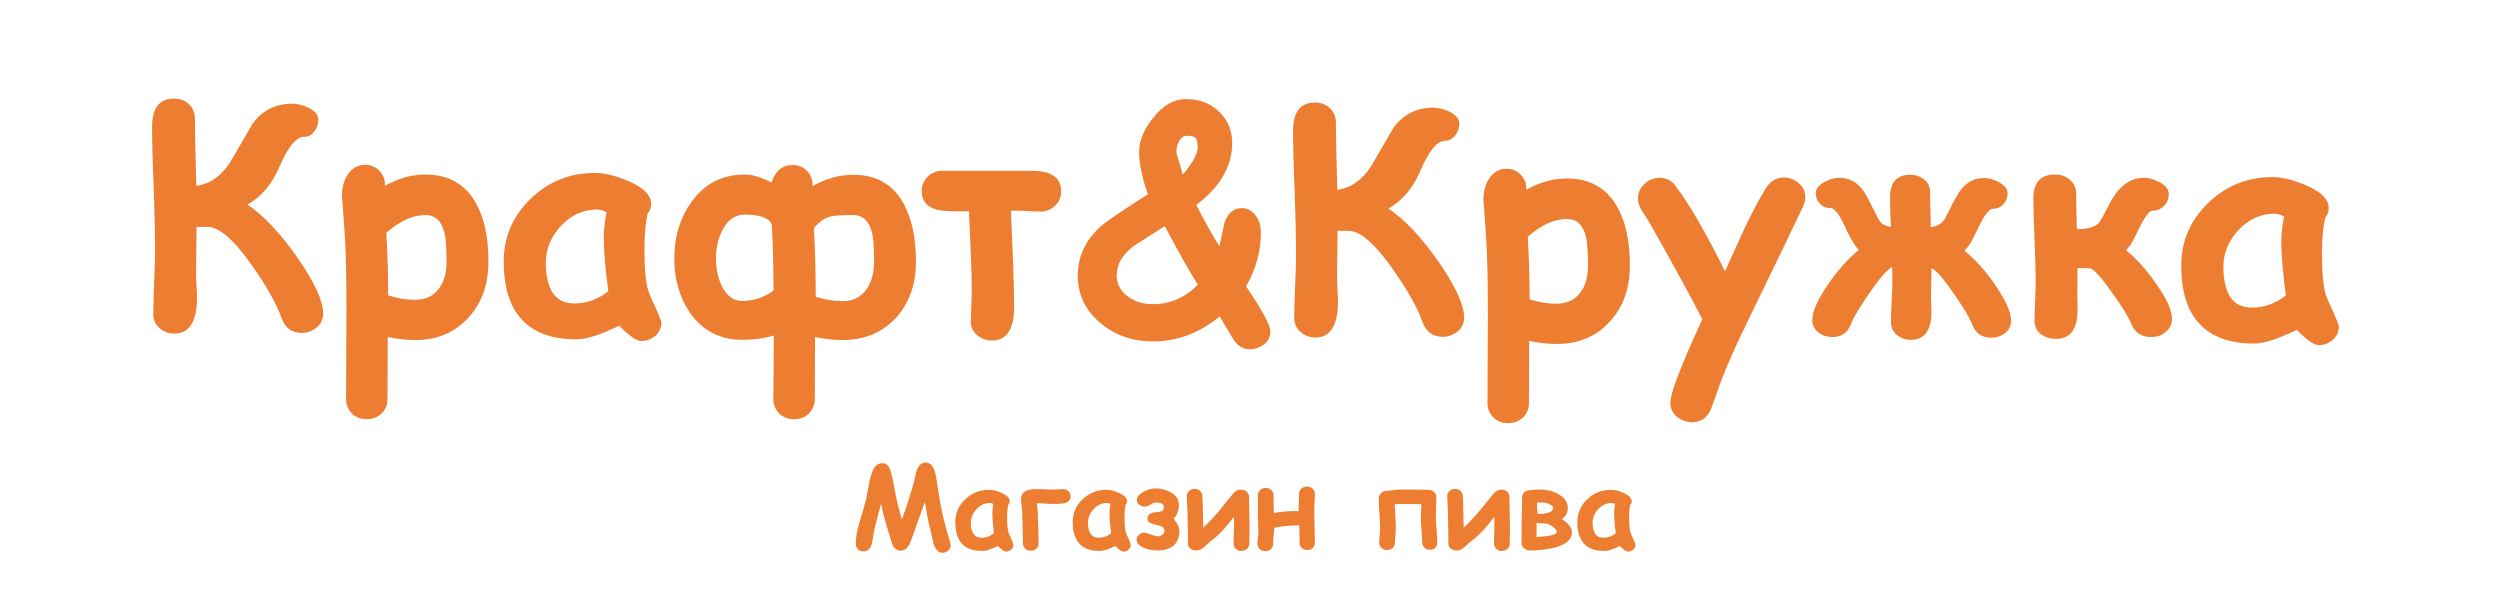<?xml version="1.0" encoding="UTF-8"?> <svg xmlns="http://www.w3.org/2000/svg" xmlns:xlink="http://www.w3.org/1999/xlink" version="1.1" id="Слой_1" x="0px" y="0px" viewBox="0 0 1080 256.6" style="enable-background:new 0 0 1080 256.6;" xml:space="preserve"> <style type="text/css"> .st0{fill:#ED7D31;} .st1{fill:none;} </style> <g> <path class="st0" d="M449.4,91.4c-1.2,0-3,0-5.3-0.2c-2.3-0.1-4.1-0.2-5.3-0.2c-0.6,0-1.3,0-2.1,0.1c0.9,19.6,1.4,33.4,1.4,41.4 c0,9.7-3.2,14.6-9.6,14.6c-2.4,0-4.4-0.7-6.2-2.2c-1.9-1.5-2.9-3.4-2.9-5.8c0-1.5,0.1-3.8,0.2-7c0.1-3.1,0.2-5.4,0.2-6.9 c0-6-0.4-17.2-1.2-33.9c-0.8,0-2.7,0-5.8,0c-4.4,0-7.7-0.4-9.7-1.3c-3.3-1.3-4.9-3.8-4.9-7.5c0-2.4,0.8-4.4,2.5-6.1 c1.6-1.7,3.8-2.6,6.4-2.6h38.6c8.5,0,12.7,2.9,12.7,8.8c0,2.5-0.8,4.5-2.5,6.1C454.2,90.5,452.1,91.4,449.4,91.4 M333.4,96.9 c-1.3-2.8-5.2-4.2-11.6-4.2c-3.9,0-7.1,2-9.4,6.1c-2,3.6-3.1,7.8-3.1,12.7c0,4.7,0.9,8.9,2.7,12.4c2.1,4.1,5,6.1,8.6,6.1 c5,0,9.5-1.5,13.6-4.5C334.1,113.1,333.8,103.6,333.4,96.9z M368.5,92.9c-4.7,0-7.8,0.2-9.3,0.5c-2.9,0.7-5.4,2.4-7.6,5.2 c0.5,8.8,0.8,18.7,0.8,29.6c3.9,1.3,7.8,1.9,11.6,1.9c4.4,0,7.9-1.7,10.3-5.1c2.2-3.1,3.3-7.1,3.3-12c0-6-0.3-10.2-0.9-12.6 C375.4,95.4,372.7,92.9,368.5,92.9z M363.9,146.9c-3.7,0-7.6-0.5-11.8-1.3l-0.1,26.7c0,2.5-0.8,4.5-2.5,6.3 c-1.7,1.7-3.9,2.5-6.5,2.5c-2.6,0-4.7-0.8-6.4-2.5c-1.7-1.7-2.5-3.8-2.5-6.3c0-1.2,0.1-10.3,0.2-27.4c-4,1.3-8.5,1.9-13.6,1.9 c-9.6,0-17.1-3.9-22.6-11.6c-4.5-6.6-6.8-14.4-6.8-23.5c0-9.3,2.4-17.4,7.3-24.3c5.6-8,13.4-12,23.3-12c3.3,0,7.1,1.2,11.4,3.5 c1.6-5.1,4.7-7.6,9.1-7.6c2.5,0,4.5,0.8,6.2,2.5c1.6,1.7,2.4,3.6,2.4,6c0,0.2,0,0.5,0,0.6c5.8-3.3,11.7-4.9,17.6-4.9 c10.2,0,17.6,4.4,22.1,13.1c3.3,6.4,5,14.5,5,24.5c0,9.4-2.7,17.2-8,23.5C381.7,143.4,373.8,146.9,363.9,146.9z M260.8,102.5 c0-1.4,0.1-3,0.3-4.8c0.2-1.8,0.5-3.8,0.9-6c-0.9-0.4-1.6-0.8-2.3-0.9c-0.7-0.2-1.3-0.3-1.7-0.3c-5.9,0-11.1,2.3-15.5,6.9 c-4.4,4.7-6.7,10-6.7,16.1c0,5.8,1.1,10.2,3.1,13.2c2.1,3,5.2,4.4,9.4,4.4c2.7,0,5.3-0.5,7.7-1.4c2.4-0.9,4.7-2.2,6.8-3.9 C261.4,115.4,260.8,107.7,260.8,102.5z M277,147.3c-2,0-5.2-2.2-9.5-6.6c-4,1.9-7.5,3.4-10.6,4.4c-3.1,1-5.6,1.5-7.8,1.5 c-10.5,0-18.3-2.8-23.6-8.5c-5.3-5.6-7.9-14-7.9-25.2c0-10.5,3.9-19.5,11.6-27c7.8-7.5,17-11.2,27.8-11.2c4.1,0,8.9,1.2,14.4,3.5 c6.6,2.8,9.9,6.1,9.9,9.9c0,1.6-0.5,2.9-1.5,4.1c-0.4,1.7-0.8,3.9-1,6.6c-0.3,2.7-0.4,5.7-0.4,9.3c0,8.3,0.6,14.3,1.8,18 c0.1,0.4,1.1,2.7,3,6.8c1.7,3.8,2.5,5.9,2.5,6.4c0,2.3-0.9,4.2-2.6,5.8C281.3,146.6,279.3,147.3,277,147.3z M183.8,92.9 c-2.7,0-5.5,0.6-8.3,1.9c-2.8,1.3-5.7,3.2-8.6,5.8c0.5,9,0.8,18,0.8,27c3.9,1.3,7.7,1.9,11.6,1.9c4.5,0,7.9-1.6,10.3-4.8 c2.2-2.9,3.3-6.7,3.3-11.6c0-5.9-0.3-9.9-0.8-12.2C190.8,95.5,188.1,92.9,183.8,92.9z M179.3,146.9c-3.8,0-7.7-0.5-11.8-1.3 l-0.1,26.7c0,2.5-0.8,4.6-2.5,6.3c-1.7,1.6-3.9,2.5-6.5,2.5c-2.6,0-4.7-0.8-6.4-2.5c-1.7-1.7-2.5-3.8-2.5-6.3c0-2,0-10.2,0.1-24.4 c0.1-10.5,0.1-19.1,0-25.8c-0.1-9.4-0.4-17.5-0.9-24.3c-0.6-9.4-1-13.6-1-12.9c0-3.6,0.8-6.7,2.4-9.3c1.9-2.9,4.4-4.4,7.6-4.4 c2.4,0,4.5,0.8,6.1,2.5c1.6,1.7,2.5,3.6,2.5,6l-0.1,0.6c2.9-1.6,5.9-2.9,8.8-3.7c2.9-0.8,5.9-1.2,8.8-1.2c10,0,17.4,4.2,22,12.7 c3.5,6.4,5.2,14.7,5.2,24.9c0,9.6-2.7,17.5-8.2,23.7C196.9,143.5,189.1,146.9,179.3,146.9z M130.3,143.8c-4.3,0-7.2-2.2-8.8-6.7 c-2-5.7-6.1-13.1-12.4-22.1c-7.9-11.3-14.4-17-19.5-17h-4.7c0,2.2,0,5.7-0.1,10.5c0,4.5-0.1,8.1-0.1,10.8c0,0.7,0.1,2.1,0.2,4.2 c0.1,2.1,0.2,3.8,0.2,5.1c0,10.3-3.3,15.5-9.7,15.5c-2.5,0-4.7-0.8-6.5-2.4c-1.8-1.6-2.7-3.6-2.7-6.1c0-3.1,0.2-7.8,0.4-14 c0.3-6.2,0.4-10.9,0.4-14c0-5.9-0.2-14.7-0.6-26.4c-0.5-11.7-0.7-20.5-0.7-26.3c0-8.2,3.1-12.3,9.4-12.3c2.6,0,4.8,0.8,6.5,2.4 c1.7,1.6,2.6,3.7,2.6,6.2c0,4.4,0.2,14.1,0.6,29.1c6-0.8,10.9-4.3,14.8-10.5c3.2-5.5,6.4-11,9.6-16.5c4.3-5.7,10-8.5,17-8.5 c2.2,0,4.6,0.6,7,1.7c2.9,1.4,4.3,3.2,4.3,5.3c0,1.7-0.5,3.3-1.6,4.8c-1.2,1.7-2.7,2.5-4.5,2.5c-3.4,0-7.1,4.4-10.8,13.2 c-3.2,7.4-7.8,12.8-13.7,16.1c7,4.7,14.2,12.3,21.6,22.9c7.4,10.7,11.1,18.7,11.1,24.1c0,2.5-0.9,4.5-2.8,6.1 C134.9,143,132.7,143.8,130.3,143.8z"></path> <path class="st0" d="M503.2,97.7c-4.5,2.8-9,5.7-13.5,8.6c-4.9,3.8-7.3,8-7.3,12.6c0,3.7,1.6,6.7,4.7,9.1c3,2.3,6.7,3.4,11,3.4 c7.3,0,13.8-2.8,19.4-8.4C514.9,119.1,510.1,110.7,503.2,97.7 M512.2,58.7c-1.2,0.2-2.2,1-3,2.6c-0.6,1.3-1,2.7-1,4.1 c0,0.6,0.4,2.3,1.3,5c0.9,3,1.4,4.7,1.4,5c1.4-1.4,2.8-3.3,4.2-5.5c1.5-2.5,2.3-4.5,2.3-6c0-1.9-0.2-3.3-0.7-4 C516,58.9,514.5,58.5,512.2,58.7z M540,150.9c-2.9,0-5.3-1.4-7.2-4.3c-1.3-2.2-3.3-5.5-5.9-9.9c-8.8,7.2-18.3,10.8-28.8,10.8 c-8.8,0-16.3-2.6-22.5-7.8c-6.7-5.4-10-12.4-10-20.7c0-8.1,3.3-15.2,9.8-21.1c2.1-1.9,8.9-6.6,20.5-14c-2.5-7-3.8-13.1-3.8-18.3 c0-4.7,2-9.6,6-14.6c4.3-5.5,9.1-8.2,14.2-8.2c5.9,0,10.8,1.9,14.6,5.7c3.6,3.6,5.4,8,5.4,13.2c0,10.1-5.2,19.1-15.5,26.8 c3.1,6.2,6.4,12.1,10,17.9l2.2-10.3c1.5-4.1,4-6.2,7.5-6.2c2.5,0,4.6,1.2,6.2,3.6c1.4,2,2,4.3,2,6.9c0,8.1-2.1,15.9-6.4,23.3 c7,10.3,10.5,16.8,10.5,19.4c0,2.3-0.9,4.2-2.7,5.7C544.2,150.1,542.2,150.9,540,150.9z"></path> <path class="st0" d="M985.5,104.3c0-1.4,0.1-3,0.3-4.8c0.2-1.8,0.5-3.8,0.9-6c-0.9-0.4-1.6-0.8-2.3-0.9c-0.7-0.2-1.3-0.3-1.7-0.3 c-5.9,0-11.1,2.3-15.5,6.9c-4.4,4.7-6.7,10-6.7,16.1c0,5.8,1.1,10.2,3.1,13.2c2.1,3,5.2,4.4,9.4,4.4c2.7,0,5.3-0.5,7.7-1.4 c2.4-0.9,4.7-2.2,6.8-3.9C986.1,117.1,985.5,109.4,985.5,104.3 M1001.7,149.1c-2,0-5.2-2.2-9.5-6.6c-4,1.9-7.5,3.4-10.6,4.4 c-3.1,1-5.6,1.5-7.8,1.5c-10.5,0-18.3-2.8-23.6-8.5c-5.3-5.6-7.9-14-7.9-25.2c0-10.5,3.9-19.5,11.6-27c7.8-7.5,17-11.2,27.8-11.2 c4.1,0,8.9,1.2,14.4,3.5c6.6,2.8,9.9,6.1,9.9,9.9c0,1.6-0.5,2.9-1.5,4.1c-0.4,1.7-0.8,3.9-1,6.6c-0.3,2.7-0.4,5.7-0.4,9.2 c0,8.3,0.6,14.3,1.8,18c0.1,0.4,1.1,2.7,3,6.8c1.7,3.8,2.5,5.9,2.5,6.4c0,2.3-0.9,4.2-2.6,5.8C1006,148.3,1004,149.1,1001.7,149.1z M929.3,145.6c-4.2,0-7.2-2-8.7-5.9c-1.1-2.8-3.9-7.3-8.4-13.6c-4.8-6.8-8-10.2-9.5-10.2c-0.3,0-2-0.1-5.2-0.1l-0.1,11.9 c0,0.6,0,1.6,0.1,2.9c0,1.4,0,2.4,0,3.1c0,8.5-3.1,12.7-9.4,12.7c-2.5,0-4.6-0.7-6.4-2c-1.9-1.5-2.8-3.5-2.8-5.9 c0-1.9,0.1-4.9,0.3-9c0.2-4.1,0.2-7.1,0.2-9.1c0-3.9-0.2-9.7-0.5-17.4c-0.3-7.7-0.5-13.5-0.5-17.3c0-6.9,3.1-10.3,9.4-10.3 c2.5,0,4.6,0.7,6.3,2.2c1.9,1.6,2.8,3.5,2.8,5.9c0,3.2,0.1,8.4,0.3,15.5c4.7,0,7.9-0.9,9.7-2.9c0.3-0.3,1.8-3,4.5-8.2 c3.8-7.4,8.8-11.1,14.8-11.1c2,0,4.2,0.6,6.5,1.8c2.8,1.4,4.2,3.2,4.2,5.2c0,2-0.6,3.7-2,5.1c-1.3,1.4-3,2.1-5.1,2.1 c-1.1,0-2.7,2-4.9,6c-1.1,2.4-2.3,4.7-3.5,7.1c-0.9,1.6-1.9,2.9-2.9,4c4.6,3.8,8.9,8.6,13.1,14.7c4.5,6.4,6.7,11.4,6.7,15 c0,2.4-1.1,4.4-3.1,5.9C933.7,145,931.6,145.6,929.3,145.6z M817.4,115.4c-1.9,0.8-5.2,4.5-9.9,11.3c-4.2,6.2-6.9,10.6-7.9,13.3 c-1.4,3.8-4.1,5.6-8.1,5.6c-2.2,0-4.1-0.6-5.8-1.9c-1.9-1.4-2.8-3.3-2.8-5.5c0-3.6,2.3-8.7,6.8-15.3c4.3-6.3,8.7-11.2,13.3-14.9 c-1.6-1.7-3.2-4.3-4.9-7.8c-1.8-4-3.2-6.6-4.2-8c-1.1-1.5-2.2-2.3-3.1-2.3c-1.9,0-3.4-0.6-4.6-1.9c-1.2-1.3-1.8-2.9-1.8-4.7 c0-1.7,1.3-3.3,3.8-4.7c2.2-1.2,4.3-1.8,6.3-1.8c4.2,0,7.7,1.8,10.4,5.5c0.8,0.9,2.6,4.4,5.6,10.4c0.9,1.9,1.7,3.1,2.3,3.7 c0.9,0.8,2.2,1.3,4.1,1.6c-0.3-5.1-0.4-9.3-0.4-12.6c0-6.6,2.9-9.9,8.7-9.9c2.4,0,4.4,0.7,6.1,2.1c1.7,1.4,2.5,3.2,2.5,5.4 c0,2.9,0.1,7.9,0.3,15.1c2.7-0.3,4.8-1.5,6.1-3.5c1.1-2.2,2.1-4.3,3.2-6.4c1.9-3.7,3.5-6.3,5-7.7c2.4-2.4,5.3-3.6,8.8-3.6 c2,0,4.1,0.6,6.3,1.8c2.5,1.4,3.8,3,3.8,4.7c0,1.9-0.6,3.4-1.8,4.8c-1.2,1.3-2.8,2-4.6,2c-1.4,0-3.1,2-5.3,6.2 c-1.3,2.6-2.5,5.1-3.8,7.7c-0.9,1.6-2,3-3.1,4.2c4.5,3.7,9,8.6,13.3,14.9c4.5,6.6,6.8,11.8,6.8,15.3c0,2.3-0.9,4.1-2.8,5.5 c-1.7,1.3-3.6,1.9-5.8,1.9c-4,0-6.7-1.9-8.1-5.5c-1-2.7-3.6-7.1-7.8-13.2c-4.6-6.7-7.9-10.5-9.9-11.4c0,0.9,0,3-0.1,6.3 c0,2.5-0.1,4.6-0.1,6.3c0,0.6,0,1.5,0.1,2.9c0,1.4,0.1,2.5,0.1,3.3c0,8.2-3,12.2-8.9,12.2c-2.3,0-4.2-0.6-5.9-2 c-1.8-1.4-2.7-3.2-2.7-5.5c0-1.9,0.1-5,0.3-9.2c0.2-4.1,0.3-7.2,0.3-9.2C817.5,118.8,817.5,117,817.4,115.4z M778.8,89.5 c-4.7,9.9-12.2,25.4-22.5,46.6c-5.6,11.3-9.8,20.8-12.7,28.2c-0.9,2.7-2.4,6.7-4.3,12c-1.6,4.1-4.4,6.1-8.3,6.1 c-2.5,0-4.7-0.8-6.6-2.4c-1.9-1.6-2.8-3.6-2.8-6.1c0-4.1,4.6-16,13.8-36c-4.8-9.4-12.4-23.3-22.8-41.7c-1-1.7-2.1-3.3-3.2-5 c-1.2-2-1.8-3.8-1.8-5.5c0-2.4,0.9-4.4,2.8-6.2c1.9-1.8,4-2.7,6.5-2.7c2.9,0,5.1,1.1,6.7,3.2c6.2,8.2,13.4,20.6,21.6,37.2 c4.7-10.3,7.5-16.6,8.5-18.7c3.1-6.5,6.1-12.2,9.1-17.1c1.9-3.1,4.4-4.7,7.7-4.7c2.5,0,4.6,0.8,6.6,2.5c1.9,1.6,2.8,3.7,2.8,6.1 C779.9,86.6,779.5,88,778.8,89.5z M676.9,94.6c-2.7,0-5.5,0.6-8.3,1.9c-2.8,1.3-5.7,3.2-8.6,5.8c0.5,9,0.8,18,0.8,27 c3.9,1.3,7.7,1.9,11.6,1.9c4.5,0,7.9-1.6,10.3-4.8c2.2-2.9,3.3-6.7,3.3-11.6c0-5.9-0.3-9.9-0.8-12.2 C684,97.2,681.2,94.6,676.9,94.6z M672.4,148.6c-3.8,0-7.7-0.5-11.8-1.3l-0.1,26.7c0,2.5-0.8,4.6-2.5,6.3c-1.7,1.6-3.9,2.5-6.5,2.5 s-4.7-0.8-6.4-2.5c-1.7-1.7-2.5-3.8-2.5-6.3c0-2,0-10.2,0.1-24.4c0.1-10.5,0.1-19.1,0-25.8c-0.1-9.4-0.4-17.5-0.9-24.3 c-0.6-9.4-1-13.6-1-12.9c0-3.6,0.8-6.7,2.4-9.3c1.9-2.9,4.4-4.4,7.6-4.4c2.4,0,4.5,0.8,6.1,2.5c1.6,1.7,2.5,3.6,2.5,6l-0.1,0.6 c2.9-1.6,5.9-2.9,8.8-3.7c2.9-0.8,5.9-1.2,8.8-1.2c10,0,17.4,4.2,22,12.7c3.5,6.4,5.2,14.7,5.2,24.9c0,9.6-2.7,17.5-8.2,23.7 C690,145.2,682.2,148.6,672.4,148.6z M623.2,145.5c-4.3,0-7.2-2.2-8.8-6.7c-2-5.7-6.1-13.1-12.4-22.1c-7.9-11.3-14.4-17-19.5-17 h-4.7c0,2.2,0,5.7-0.1,10.5c0,4.5-0.1,8.1-0.1,10.8c0,0.7,0.1,2.1,0.2,4.2c0.1,2.1,0.2,3.8,0.2,5.1c0,10.3-3.3,15.5-9.7,15.5 c-2.5,0-4.7-0.8-6.5-2.4c-1.8-1.6-2.7-3.6-2.7-6.1c0-3.1,0.2-7.8,0.4-14c0.3-6.2,0.4-10.9,0.4-14c0-5.9-0.2-14.7-0.6-26.4 c-0.5-11.7-0.7-20.5-0.7-26.3c0-8.2,3.1-12.3,9.4-12.3c2.6,0,4.8,0.8,6.5,2.4c1.7,1.6,2.6,3.7,2.6,6.2c0,4.4,0.2,14.1,0.6,29.1 c6-0.8,10.9-4.3,14.8-10.5c3.2-5.5,6.4-11,9.6-16.5c4.3-5.7,10-8.5,17-8.5c2.2,0,4.6,0.6,7,1.7c2.9,1.4,4.3,3.2,4.3,5.3 c0,1.7-0.5,3.3-1.6,4.8c-1.2,1.7-2.7,2.5-4.5,2.5c-3.4,0-7.1,4.4-10.8,13.2c-3.2,7.4-7.8,12.8-13.7,16.1c7,4.7,14.2,12.3,21.6,22.9 c7.4,10.7,11.1,18.7,11.1,24.1c0,2.5-0.9,4.5-2.8,6.1C627.8,144.7,625.7,145.5,623.2,145.5z"></path> </g> <g> <path class="st0" d="M380.6,217.6c-0.7,2.6-1.7,6.5-3,11.8c-0.3,1.8-0.6,3.6-0.9,5.4c-0.7,2.3-1.9,3.4-3.6,3.4 c-1.1,0-2-0.4-2.6-1.1c-0.5-0.6-0.8-1.4-0.8-2.3c0-2.6,0.6-5.8,1.7-9.5c1.7-5.6,2.5-8.7,2.7-9.3c0.5-2.5,0.9-4.9,1.4-7.4 c0.7-3.4,1.5-5.7,2.4-6.8c0.8-1.1,1.9-1.7,3.2-1.7c1.5,0,2.5,0.7,3.2,2.2c0.6,1.4,1.3,4.3,2.1,8.6c0.7,4.2,1.8,8.7,3.2,13.5 c1.8-4.8,3.5-10,5.1-15.7l1.3-5.5c0.9-2.3,2.2-3.4,4-3.4c1.7,0,3,1.3,3.9,4c0.3,1.1,0.7,3.1,1.1,6c0.9,6.8,2.1,12.7,3.5,17.6 c1.4,5,2.2,7.7,2.2,8.1c0,1-0.4,1.7-1.1,2.4c-0.7,0.6-1.5,0.9-2.4,0.9c-1.7,0-3-1.3-3.9-3.8l-1.3-5.8c-0.8-2.9-1.6-7-2.5-12.4 c-0.7,2.2-1.9,5.5-3.6,10.1l-1.5,4.4c-0.6,1.7-1.2,3.2-1.8,4.3c-0.9,1.5-2,2.3-3.6,2.3c-1.5,0-2.7-0.9-3.5-2.7l-1.4-4.5 C382.7,226.5,381.6,222.2,380.6,217.6"></path> <path class="st0" d="M564.8,237.6c-1,0-1.8-0.3-2.4-0.9s-1-1.3-1-2.2c0-1.4,0-3.9-0.1-7.5c-0.3,0-0.6,0-0.8,0c-3.5,0-6.8,0.3-10,1 c0,0.6-0.1,1.8-0.3,3.4c-0.1,1.4-0.2,2.5-0.2,3.5c0,0.9-0.3,1.7-1,2.3c-0.6,0.6-1.4,0.9-2.4,0.9s-1.8-0.3-2.4-0.9 c-0.6-0.6-1-1.4-1-2.3c0-0.5,0.1-1.3,0.2-2.2c0.2-0.9,0.2-1.7,0.2-2.2c0-0.9,0-2.3-0.1-4.1c0-1.8-0.1-3.2-0.1-4.1 c0-0.9,0-2.3,0-4.2c0-1.8,0-3.2,0-4.2c0-0.9,0.3-1.6,1-2.2c0.6-0.6,1.4-0.9,2.4-0.9c1,0,1.8,0.3,2.4,0.9c0.6,0.6,1,1.3,1,2.2 c0,1,0,2.3,0,3.9c0.1,2.1,0.1,3.4,0.1,3.8c3.4-0.6,7-0.9,10.7-0.8v-0.5c0-0.8,0-2,0.1-3.5c0.1-1.5,0.1-2.7,0.1-3.5 c0-0.9,0.3-1.6,1-2.2s1.4-0.9,2.4-0.9c1,0,1.8,0.3,2.4,0.9c0.6,0.6,1,1.3,1,2.2c0,0.8,0,2-0.1,3.5c-0.1,1.5-0.1,2.7-0.1,3.5 c0,1.6,0,4,0.1,7.1c0.1,3.1,0.1,5.5,0.1,7.2c0,0.9-0.3,1.6-1,2.2C566.6,237.3,565.8,237.6,564.8,237.6 M539.7,234.9 c0,0.9-0.3,1.6-1,2.2c-0.6,0.6-1.4,0.9-2.4,0.9c-1,0-1.8-0.3-2.4-0.9c-0.6-0.6-1-1.4-1-2.2c0-1,0-2.4,0.1-4.4 c0.1-1.9,0.1-3.4,0.1-4.4c0-0.9,0-1.8-0.1-2.8c-3,4-5.7,7-8,8.9c-2.2,1.7-3.7,3.1-4.8,4.1c-1,1-2.2,1.5-3.4,1.5 c-0.9,0-1.7-0.2-2.4-0.7c-0.8-0.5-1.2-1.3-1.2-2.3c0-4.3-0.1-8.7-0.2-13.3c-0.2-4.8-0.3-7.1-0.3-7.1c0-0.9,0.3-1.7,1-2.3 c0.6-0.6,1.4-0.9,2.4-0.9c1.8,0,2.9,0.9,3.3,2.8c0.1,0.3,0.1,1.8,0.2,4.7l0.2,9.2c2.1-1.9,4.3-4.2,6.6-6.9c0.5-0.6,2.5-3.1,6-7.4 c1.1-1.4,2.4-2.1,3.8-2.1c1,0,1.7,0.3,2.4,0.9c0.6,0.6,1,1.4,1,2.2c0,1.7,0,4.2,0.1,7.5c0.1,3.3,0.1,5.9,0.1,7.5 c0,0.6,0,1.4-0.1,2.6C539.8,233.5,539.7,234.4,539.7,234.9z M500.3,237.8c-2.2,0-4.1-0.3-5.8-1c-2.3-0.9-3.5-2.1-3.5-3.8 c0-0.6,0.3-1.3,1-1.9c0.6-0.6,1.3-1,2.1-1c0.8,0,1.8,0.3,3.1,0.8c1.3,0.5,2.4,0.8,3.2,0.8c0.6,0,1.2-0.3,1.8-0.8 c0.6-0.5,0.9-1.1,0.9-1.7c0-0.9-0.6-1.6-1.9-2c-1.2-0.3-2.4-0.7-3.6-1c-1.3-0.4-1.9-1.1-1.9-2c0-1.2,0.5-2,1.4-2.4 c0.5-0.3,1.5-0.5,2.9-0.6c1-0.1,1.7-0.3,2.1-0.5c0.5-0.3,0.7-1,0.7-1.8c0-1.2-1.2-1.8-3.7-1.8c-0.5,0-1.2,0.3-2.1,0.9 c-0.9,0.6-1.7,0.9-2.5,0.9c-0.9,0-1.6-0.3-2.3-0.8c-0.7-0.5-1.1-1.2-1.1-2.1c0-1.4,1-2.6,3.2-3.7c1.8-0.9,3.3-1.3,4.7-1.3 c2.5,0,4.7,0.5,6.6,1.6c2.4,1.3,3.7,3.1,3.7,5.5c0,2.4-0.8,4.4-2.3,6c1.6,1.9,2.5,3.6,2.5,5.3c0,2.6-0.8,4.7-2.5,6.3 C505.3,237,503.1,237.8,500.3,237.8z M479.3,221.7c0-0.5,0-1.1,0.1-1.8c0.1-0.7,0.2-1.4,0.3-2.2c-0.3-0.2-0.6-0.3-0.9-0.3 c-0.3-0.1-0.5-0.1-0.6-0.1c-2.2,0-4.1,0.9-5.7,2.6c-1.6,1.7-2.5,3.7-2.5,5.9c0,2.2,0.4,3.8,1.2,4.9c0.8,1.1,1.9,1.6,3.5,1.6 c1,0,1.9-0.2,2.8-0.5c0.9-0.3,1.7-0.8,2.5-1.5C479.5,226.5,479.3,223.6,479.3,221.7z M485.3,238.3c-0.7,0-1.9-0.8-3.5-2.4 c-1.5,0.7-2.8,1.2-3.9,1.6c-1.1,0.4-2.1,0.5-2.9,0.5c-3.9,0-6.8-1-8.7-3.1c-1.9-2.1-2.9-5.2-2.9-9.3c0-3.9,1.4-7.2,4.3-9.9 c2.9-2.8,6.3-4.1,10.3-4.1c1.5,0,3.3,0.4,5.3,1.3c2.4,1,3.6,2.3,3.6,3.6c0,0.6-0.2,1.1-0.6,1.5c-0.2,0.6-0.3,1.5-0.4,2.4 c-0.1,1-0.1,2.1-0.1,3.4c0,3.1,0.2,5.3,0.7,6.6c0,0.1,0.4,1,1.1,2.5c0.6,1.4,0.9,2.2,0.9,2.4c0,0.9-0.3,1.6-1,2.1 C486.9,238,486.1,238.3,485.3,238.3z M447.9,217.4c0.1,0.8,0.2,2,0.4,3.7c0.2,6.5,0.4,11,0.4,13.6c0,0.9-0.3,1.7-1,2.3 c-0.6,0.6-1.4,0.9-2.4,0.9c-1,0-1.8-0.3-2.4-0.9c-0.6-0.6-1-1.3-1-2.3c0-2.5-0.1-7-0.3-13.4c0-0.6-0.1-1.6-0.3-2.9 c-0.2-1.3-0.2-2.2-0.2-2.9c0-2.8,2.2-4.2,6.5-4.2c0.9,0,2.3,0,4.1,0.1c1.8,0.1,3.2,0.1,4.1,0.1c0.4,0,0.9,0,1.7-0.1 c0.7-0.1,1.3-0.1,1.7-0.1c0.9,0,1.7,0.3,2.4,0.9c0.6,0.6,0.9,1.4,0.9,2.2c0,1.5-0.8,2.4-2.3,2.9c-0.8,0.2-2.2,0.4-4.1,0.4 c-0.9,0-2.2,0-4-0.1C450.2,217.4,448.8,217.4,447.9,217.4z M428.7,221.7c0-0.5,0-1.1,0.1-1.8c0.1-0.7,0.2-1.4,0.3-2.2 c-0.3-0.2-0.6-0.3-0.9-0.3c-0.3-0.1-0.5-0.1-0.6-0.1c-2.2,0-4.1,0.9-5.7,2.6c-1.6,1.7-2.5,3.7-2.5,5.9c0,2.2,0.4,3.8,1.2,4.9 c0.8,1.1,1.9,1.6,3.5,1.6c1,0,1.9-0.2,2.8-0.5c0.9-0.3,1.7-0.8,2.5-1.5C428.9,226.5,428.7,223.6,428.7,221.7z M434.6,238.3 c-0.7,0-1.9-0.8-3.5-2.4c-1.5,0.7-2.8,1.2-3.9,1.6c-1.1,0.4-2.1,0.5-2.9,0.5c-3.9,0-6.8-1-8.7-3.1c-1.9-2.1-2.9-5.2-2.9-9.3 c0-3.9,1.4-7.2,4.3-9.9c2.9-2.8,6.3-4.1,10.3-4.1c1.5,0,3.3,0.4,5.3,1.3c2.4,1,3.6,2.3,3.6,3.6c0,0.6-0.2,1.1-0.6,1.5 c-0.2,0.6-0.3,1.5-0.4,2.4c-0.1,1-0.1,2.1-0.1,3.4c0,3.1,0.2,5.3,0.7,6.6c0,0.1,0.4,1,1.1,2.5c0.6,1.4,0.9,2.2,0.9,2.4 c0,0.9-0.3,1.6-1,2.1C436.2,238,435.5,238.3,434.6,238.3z"></path> <path class="st0" d="M697.3,221.7c0-0.5,0-1.1,0.1-1.8c0.1-0.7,0.2-1.4,0.3-2.2c-0.3-0.2-0.6-0.3-0.9-0.3c-0.3-0.1-0.5-0.1-0.6-0.1 c-2.2,0-4.1,0.9-5.7,2.6c-1.6,1.7-2.5,3.7-2.5,5.9c0,2.2,0.4,3.8,1.2,4.9c0.8,1.1,1.9,1.6,3.5,1.6c1,0,1.9-0.2,2.8-0.5 c0.9-0.3,1.7-0.8,2.5-1.5C697.5,226.5,697.3,223.6,697.3,221.7 M703.3,238.3c-0.7,0-1.9-0.8-3.5-2.4c-1.5,0.7-2.8,1.2-3.9,1.6 c-1.1,0.4-2.1,0.5-2.9,0.5c-3.9,0-6.8-1-8.7-3.1c-1.9-2.1-2.9-5.2-2.9-9.3c0-3.9,1.4-7.2,4.3-9.9c2.9-2.8,6.3-4.1,10.3-4.1 c1.5,0,3.3,0.4,5.3,1.3c2.4,1,3.6,2.3,3.6,3.6c0,0.6-0.2,1.1-0.6,1.5c-0.2,0.6-0.3,1.5-0.4,2.4c-0.1,1-0.1,2.1-0.1,3.4 c0,3.1,0.2,5.3,0.7,6.6c0,0.1,0.4,1,1.1,2.5c0.6,1.4,0.9,2.2,0.9,2.4c0,0.9-0.3,1.6-1,2.1C704.9,238,704.1,238.3,703.3,238.3z M668.2,226.2c-0.3-0.1-1.8-0.1-4.4-0.2c0,0.6,0,1.5,0,2.6v3.4c5.8-0.3,8.7-1,8.7-2.2c0-0.7-0.5-1.4-1.6-2.2 C669.8,226.8,669,226.4,668.2,226.2z M666.5,217.1h-1c-0.6,0-1.1,0-1.5,0c0,0.3,0,0.9,0,1.6c0,0.3,0,0.9,0.1,1.6 c0.1,0.9,0.1,1.4,0.1,1.6c0.7,0,1.2,0.1,1.5,0.1c1.1,0,2.1-0.2,3.2-0.5c1.4-0.5,2.1-1.2,2.1-2c0-0.5-0.5-1.1-1.5-1.6 C668.4,217.3,667.4,217.1,666.5,217.1z M660.9,237.8c-0.9,0-1.7-0.3-2.4-0.9c-0.8-0.6-1.2-1.4-1.2-2.2v-4.3c0-1.8,0-4.2,0.1-7.1 c0.1-3.8,0.1-6.2,0.1-7c0-1.2,0.1-2.1,0.3-2.6c0.3-0.9,1-1.5,1.9-1.7c1.4-0.4,3.3-0.5,5.9-0.5c2.8,0,5.3,0.6,7.5,1.9 c2.8,1.5,4.2,3.6,4.2,6.2c0,1.9-0.9,3.5-2.6,4.6c2.9,1.9,4.4,3.8,4.4,5.9c0,2.9-2.4,5-7.2,6.4C668.7,237.3,665,237.8,660.9,237.8z M652.2,234.9c0,0.9-0.3,1.6-1,2.2c-0.6,0.6-1.4,0.9-2.4,0.9c-1,0-1.8-0.3-2.4-0.9c-0.6-0.6-1-1.4-1-2.2c0-1,0-2.4,0.1-4.4 c0.1-1.9,0.1-3.4,0.1-4.4c0-0.9,0-1.8-0.1-2.8c-3,4-5.7,7-8,8.9c-2.2,1.7-3.7,3.1-4.8,4.1c-1,1-2.2,1.5-3.4,1.5 c-0.9,0-1.7-0.2-2.4-0.7c-0.8-0.5-1.2-1.3-1.2-2.3c0-4.3-0.1-8.7-0.2-13.3c-0.2-4.8-0.3-7.1-0.3-7.1c0-0.9,0.3-1.7,1-2.3 c0.6-0.6,1.4-0.9,2.4-0.9c1.8,0,2.9,0.9,3.3,2.8c0.1,0.3,0.1,1.8,0.2,4.7l0.2,9.2c2.1-1.9,4.3-4.2,6.6-6.9c0.5-0.6,2.5-3.1,6-7.4 c1.1-1.4,2.4-2.1,3.8-2.1c1,0,1.7,0.3,2.4,0.9c0.6,0.6,1,1.4,1,2.2c0,1.7,0,4.2,0.1,7.5c0.1,3.3,0.1,5.9,0.1,7.5 c0,0.6,0,1.4-0.1,2.6C652.3,233.5,652.2,234.4,652.2,234.9z M617.8,237.5c-1,0-1.8-0.3-2.4-0.9c-0.6-0.6-1-1.3-1-2.2 c0-1.2-0.1-3-0.3-5.4c-0.2-2.4-0.3-4.2-0.3-5.4c0-0.9,0.1-2.8,0.2-5.8c-5.8,0-8.8-0.1-9.1-0.1c-0.6,0-1.4,0.1-2.4,0.2 c0,0.7,0.1,2.4,0.3,5.1c0.1,2.1,0.2,3.8,0.2,5.1c0,0.7-0.1,1.8-0.2,3.2c-0.2,1.4-0.2,2.5-0.2,3.2c0,0.9-0.3,1.6-1,2.2 c-0.6,0.6-1.4,0.9-2.4,0.9s-1.8-0.3-2.4-0.9s-1-1.3-1-2.2c0-0.7,0.1-1.8,0.2-3.2c0.2-1.4,0.2-2.5,0.2-3.2c0-1.4-0.1-3.5-0.3-6.2 c-0.2-2.8-0.3-4.8-0.3-6.2c0-1.1,0.4-1.9,1.1-2.7c0.7-0.7,1.7-1,2.8-1c0.6,0,1.4-0.1,2.6-0.3c1.2-0.2,2-0.2,2.6-0.2 c1.4,0,3.5,0,6.2,0c2.8,0,4.9,0.1,6.2,0.1c0.9,0,1.7,0.3,2.4,0.9c0.7,0.6,1,1.4,1,2.2c0,1,0,2.4-0.1,4.4c-0.1,1.9-0.1,3.4-0.1,4.4 c0,1.2,0.1,3.1,0.3,5.5c0.2,2.4,0.3,4.3,0.3,5.5c0,0.9-0.3,1.6-1,2.2C619.6,237.2,618.8,237.5,617.8,237.5z"></path> </g> <rect class="st1" width="1080" height="256.6"></rect> <g> </g> <g> </g> <g> </g> <g> </g> <g> </g> <g> </g> </svg> 
